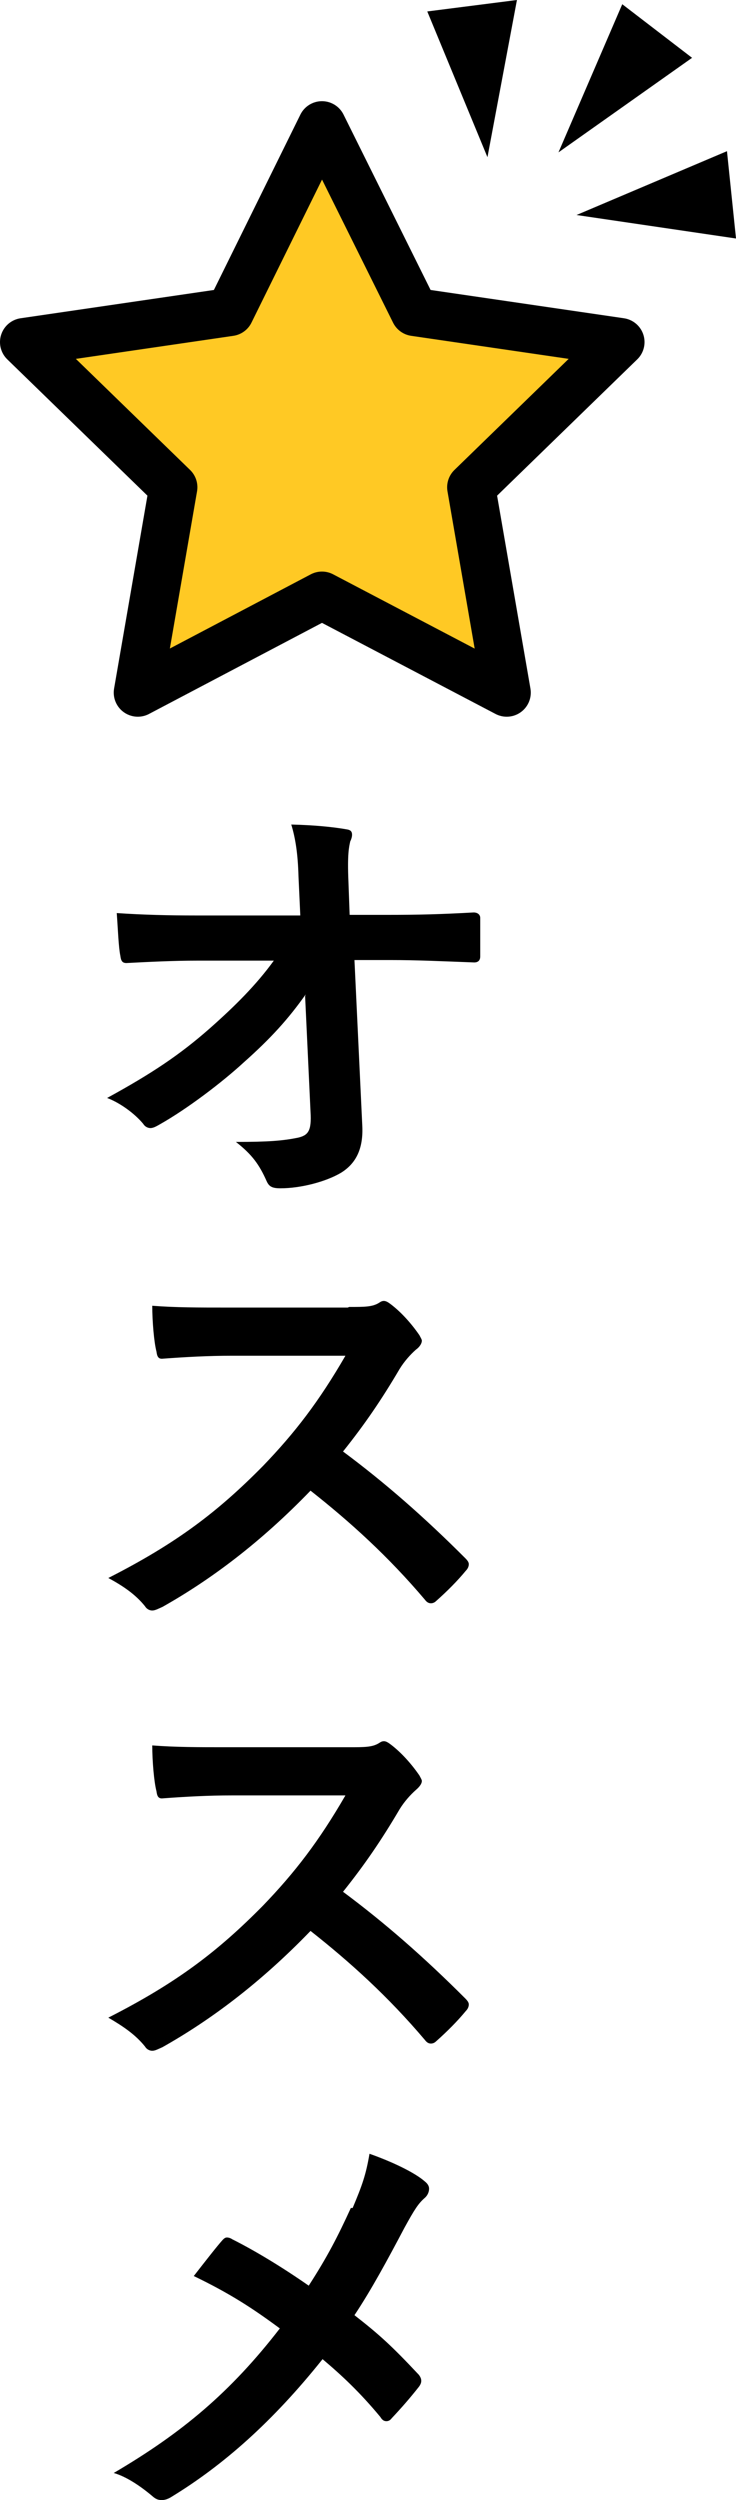 <?xml version="1.0" encoding="UTF-8"?><svg id="_イヤー_2" xmlns="http://www.w3.org/2000/svg" viewBox="0 0 12.23 41.51"><defs><style>.cls-1{fill:#ffc924;stroke:#000;stroke-linecap:round;stroke-linejoin:round;stroke-width:.8px;}</style></defs><g id="_イヤー_1-2"><g><g id="_ートワーク_8"><g><polygon points="9.58 3.57 12.23 3.96 12.08 2.51 9.58 3.57"/><polygon points="9.28 2.53 11.5 .96 10.34 .07 9.28 2.53"/><polygon points="8.1 2.61 8.59 0 7.1 .19 8.1 2.61"/></g></g><polygon class="cls-1" points="5.35 2.08 6.89 5.18 10.31 5.68 7.83 8.09 8.42 11.5 5.35 9.89 2.29 11.5 2.88 8.09 .4 5.68 3.82 5.18 5.35 2.08"/><g><path d="M5.08,16.51c-.29,.41-.58,.73-1.03,1.13-.37,.34-.94,.77-1.38,1.02-.07,.04-.12,.07-.17,.07-.04,0-.09-.02-.12-.07-.15-.18-.39-.35-.6-.43,.75-.41,1.21-.72,1.7-1.15,.43-.38,.78-.73,1.07-1.13h-1.28c-.38,0-.79,.02-1.17,.04-.07,0-.09-.04-.1-.12-.03-.14-.04-.44-.06-.71,.44,.03,.87,.04,1.31,.04h1.74l-.03-.65c-.01-.37-.05-.63-.12-.86,.39,.01,.69,.04,.92,.08,.07,.01,.09,.04,.09,.09,0,.03-.01,.07-.03,.11-.02,.09-.05,.21-.03,.67l.02,.55h.64c.51,0,.88-.01,1.42-.04,.07,0,.11,.04,.11,.09,0,.2,0,.43,0,.64,0,.06-.03,.1-.1,.1-.53-.02-.95-.04-1.4-.04h-.59l.13,2.75c.02,.39-.11,.63-.35,.78-.25,.15-.67,.26-1.01,.26-.14,0-.19-.03-.23-.12-.12-.27-.24-.44-.51-.65,.55,0,.78-.02,1.03-.07,.17-.04,.23-.11,.21-.43l-.09-1.92Z"/><path d="M5.8,21.7c.26,0,.39,0,.5-.07,.03-.02,.05-.03,.08-.03,.04,0,.08,.03,.12,.06,.17,.13,.34,.32,.47,.51,.02,.04,.04,.07,.04,.09,0,.04-.03,.1-.1,.15-.09,.08-.19,.19-.27,.32-.3,.51-.58,.92-.94,1.37,.7,.52,1.35,1.09,2.03,1.77,.04,.04,.06,.07,.06,.1s-.01,.07-.05,.11c-.14,.17-.31,.34-.49,.5-.03,.03-.06,.04-.09,.04-.04,0-.07-.02-.1-.06-.61-.72-1.24-1.29-1.9-1.81-.83,.86-1.66,1.48-2.46,1.93-.07,.03-.12,.06-.17,.06-.04,0-.09-.02-.12-.07-.16-.2-.37-.34-.61-.47,1.14-.58,1.82-1.1,2.57-1.86,.53-.55,.93-1.07,1.37-1.83h-1.89c-.38,0-.76,.02-1.16,.05-.06,0-.08-.04-.09-.12-.04-.15-.07-.5-.07-.76,.39,.03,.76,.03,1.24,.03h2.01Z"/><path d="M5.8,29.01c.26,0,.39,0,.5-.07,.03-.02,.05-.03,.08-.03,.04,0,.08,.03,.12,.06,.17,.13,.34,.32,.47,.51,.02,.04,.04,.07,.04,.09,0,.04-.03,.09-.1,.15-.09,.08-.19,.19-.27,.32-.3,.51-.58,.92-.94,1.37,.7,.52,1.35,1.09,2.03,1.77,.04,.04,.06,.07,.06,.1s-.01,.07-.05,.11c-.14,.17-.31,.34-.49,.5-.03,.03-.06,.04-.09,.04-.04,0-.07-.02-.1-.06-.61-.72-1.24-1.29-1.9-1.81-.83,.86-1.66,1.48-2.46,1.93-.07,.03-.12,.06-.17,.06-.04,0-.09-.02-.12-.07-.16-.2-.37-.34-.61-.48,1.14-.58,1.82-1.1,2.57-1.86,.53-.55,.93-1.07,1.37-1.83h-1.89c-.38,0-.76,.02-1.16,.05-.06,0-.08-.04-.09-.12-.04-.15-.07-.5-.07-.76,.39,.03,.76,.03,1.24,.03h2.01Z"/><path d="M5.86,36.66c.16-.38,.22-.55,.28-.9,.37,.13,.75,.31,.92,.46,.05,.04,.07,.08,.07,.12,0,.06-.03,.12-.08,.16-.1,.09-.16,.18-.33,.49-.28,.53-.55,1.03-.83,1.45,.41,.32,.61,.5,1.07,.99,.03,.04,.04,.07,.04,.1,0,.03-.01,.06-.04,.1-.15,.19-.29,.35-.45,.52-.03,.04-.06,.05-.09,.05-.04,0-.07-.02-.1-.07-.34-.41-.64-.69-.96-.96-.83,1.04-1.65,1.76-2.5,2.28-.06,.04-.12,.06-.17,.06s-.09-.01-.14-.05c-.21-.18-.45-.34-.66-.4,1.14-.67,1.94-1.34,2.76-2.4-.46-.34-.83-.58-1.43-.87,.21-.27,.39-.5,.48-.6,.02-.02,.04-.04,.07-.04s.06,.01,.09,.03c.38,.19,.84,.47,1.27,.77,.31-.48,.48-.81,.7-1.29Z"/></g></g></g></svg>